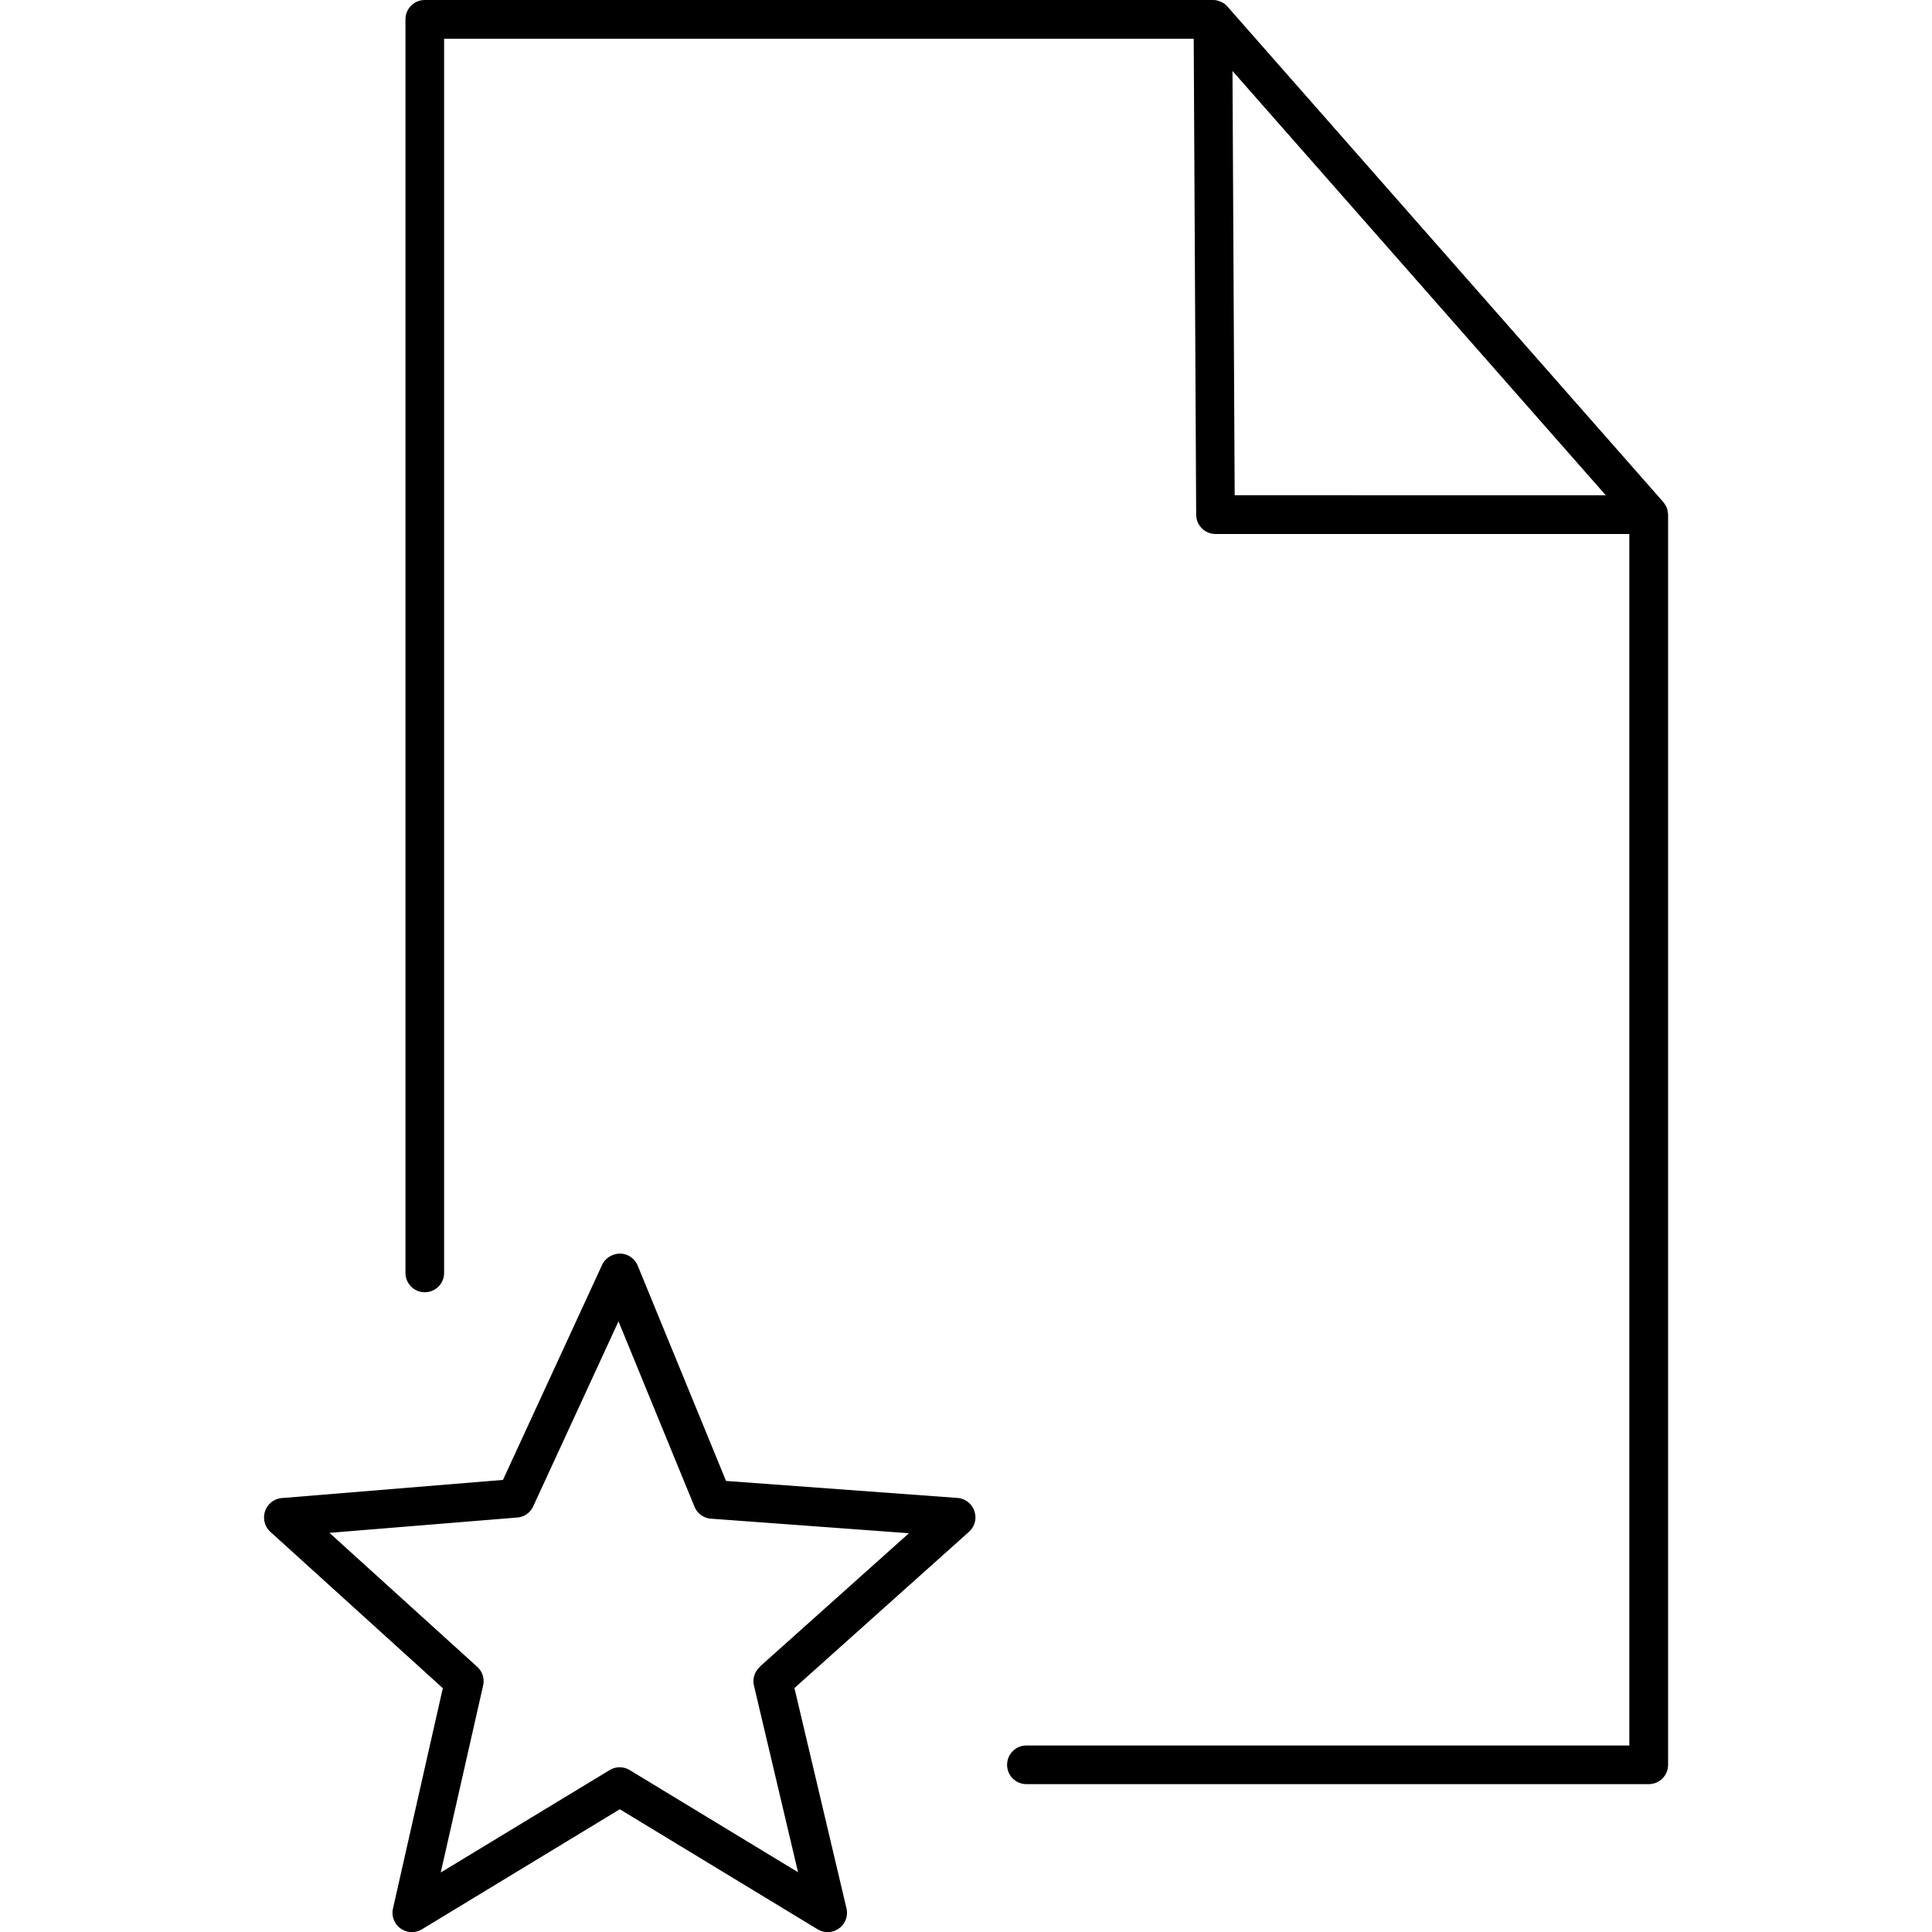 <svg xmlns="http://www.w3.org/2000/svg" viewBox="0 0 150 150"><path d="M129.48 39.79v-.09c-.02-.13-.06-.25-.11-.36 0-.02-.02-.04-.03-.05-.05-.1-.11-.19-.18-.28-.01-.01-.02-.03-.03-.04L95.3.51s-.02-.01-.02-.02c-.09-.1-.19-.19-.31-.26L94.91.2c-.1-.06-.21-.1-.33-.14-.02 0-.04-.01-.06-.02-.11-.03-.22-.04-.34-.04h-61.2c-.83 0-1.5.67-1.5 1.5v97.33c0 .83.67 1.5 1.5 1.5s1.5-.67 1.5-1.5V3.01h58.2l.19 36.95c0 .83.68 1.5 1.5 1.5h32.13v94.06H79.69c-.83 0-1.5.67-1.5 1.5s.67 1.5 1.5 1.5h48.32c.83 0 1.5-.67 1.5-1.5V39.95c0-.05-.01-.11-.02-.16Zm-33.62-1.34-.17-32.94 28.98 32.94H95.86Z"/><path d="m74.34 116.3-17.97-1.32-6.86-16.72c-.23-.55-.76-.92-1.36-.93-.58 0-1.15.33-1.4.87l-7.7 16.7-17.17 1.41c-.6.05-1.11.45-1.3 1.02-.19.57-.03 1.2.41 1.6l13.39 12.14-3.87 17.11a1.504 1.504 0 0 0 2.25 1.61l15.36-9.32 15.36 9.32a1.502 1.502 0 0 0 2.24-1.63l-4.04-17.1 13.55-12.13c.45-.4.62-1.03.42-1.61-.19-.57-.71-.97-1.31-1.02ZM59 129.41c-.41.37-.59.93-.46 1.47l3.42 14.48-13.07-7.93c-.48-.29-1.08-.29-1.56 0l-13.11 7.95 3.29-14.52c.12-.53-.05-1.08-.46-1.45l-11.47-10.4 14.58-1.19c.54-.04 1.02-.38 1.24-.87l6.62-14.36 5.9 14.39c.22.53.71.89 1.28.93l15.37 1.13-11.58 10.36Z"/></svg>